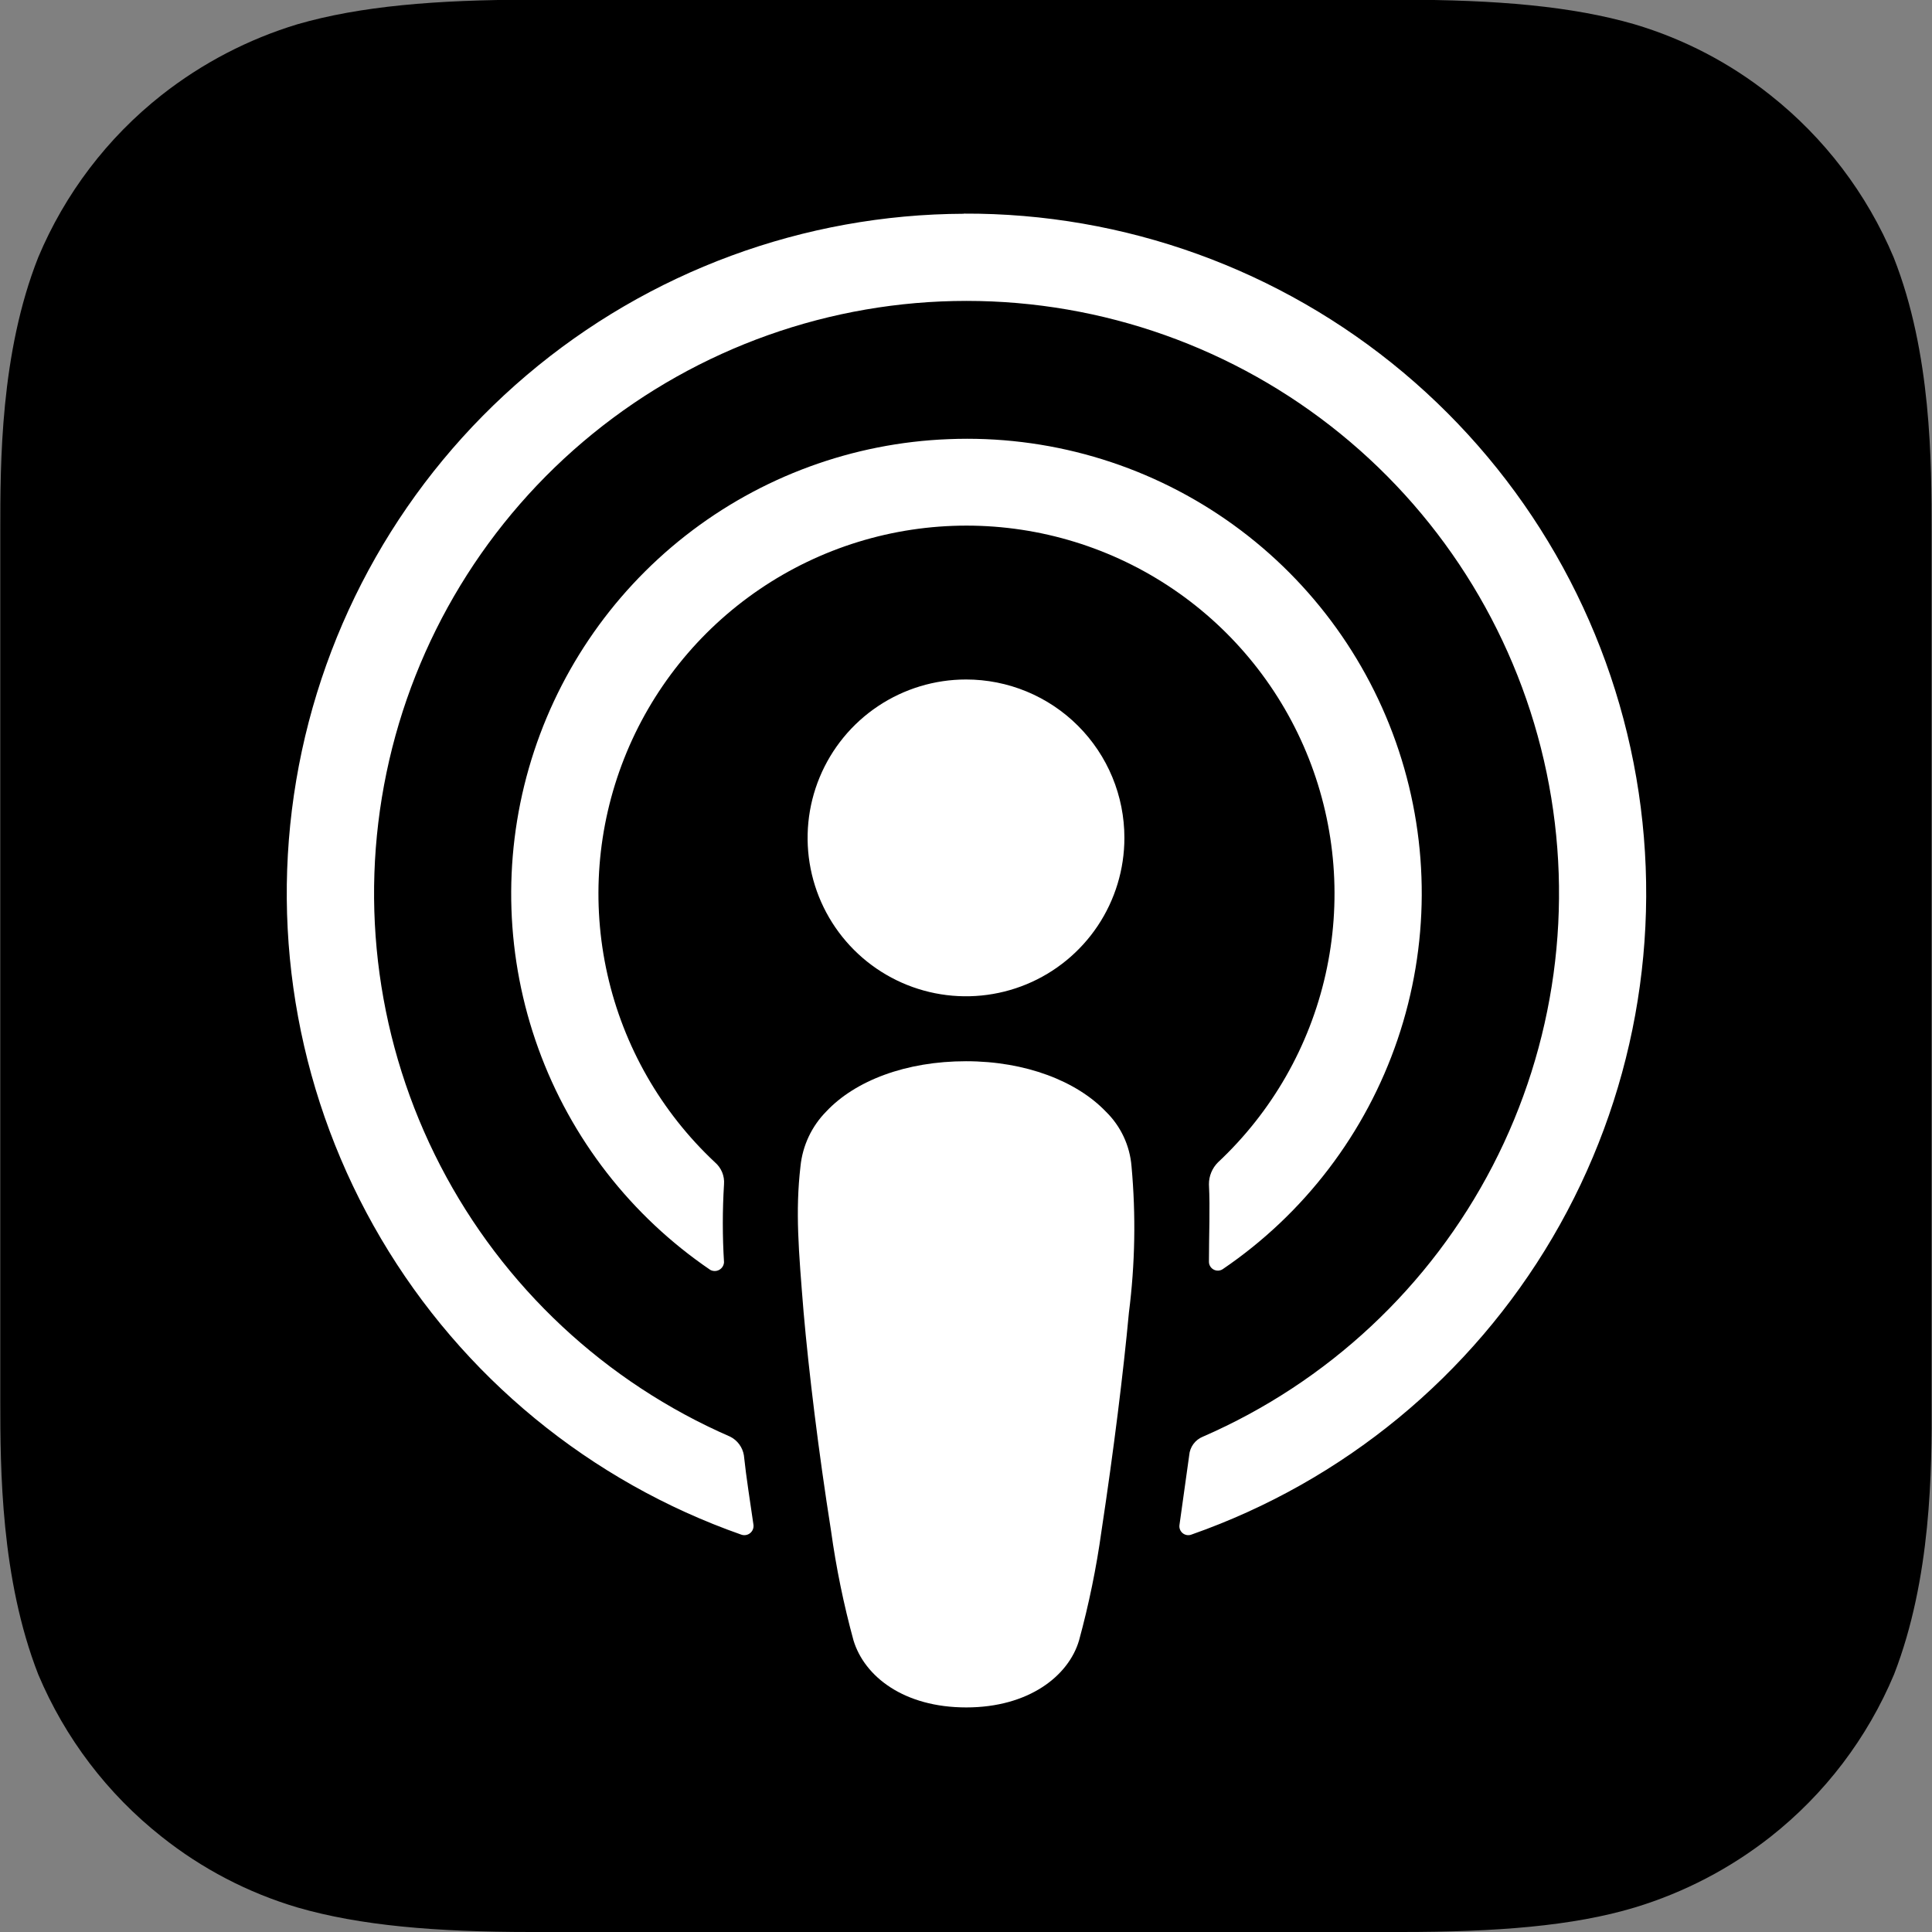 <?xml version="1.0" encoding="UTF-8"?> <svg xmlns="http://www.w3.org/2000/svg" width="141" height="141" viewBox="0 0 141 141" fill="none"><rect x="0" y="0" width="141" height="141" fill="#808080" stroke="none"/><g clip-path="url(#clip0_205_116)"><path d="M138.23 122.2C136.282 126.846 133.185 130.92 129.23 134.04C126.274 136.366 122.91 138.12 119.31 139.21C114.8 140.57 109.2 141 102.25 141H38.77C31.77 141 26.27 140.53 21.71 139.21C18.102 138.139 14.734 136.384 11.79 134.04C7.839 130.916 4.742 126.843 2.79 122.2C0.06 115.2 0.02 107.25 0.02 102.2V38.78C0.02 33.78 0.02 25.78 2.79 18.78C4.738 14.134 7.835 10.06 11.79 6.94C14.746 4.614 18.11 2.86 21.71 1.77C26.27 0.45 31.81 -0.02 38.77 -0.02H102.22C109.22 -0.02 114.72 0.45 119.28 1.77C122.888 2.841 126.256 4.596 129.2 6.94C133.152 10.063 136.248 14.137 138.2 18.78C140.97 25.78 140.97 33.78 140.97 38.78V102.23C141 107.25 140.95 115.2 138.23 122.2Z" fill="url(#paint0_linear_205_116)" style=""></path><path d="M82.58 85.12C82.459 83.603 81.791 82.182 80.7 81.12C78.58 78.91 74.87 77.45 70.5 77.45C66.13 77.45 62.42 78.86 60.3 81.12C59.235 82.2 58.572 83.611 58.42 85.12C58.04 88.41 58.28 91.23 58.65 95.79C59.03 100.11 59.73 105.9 60.65 111.72C61.024 114.419 61.572 117.091 62.29 119.72C63.09 122.35 65.96 124.61 70.52 124.61C75.08 124.61 77.99 122.31 78.75 119.72C79.468 117.091 80.016 114.419 80.39 111.72C81.28 105.85 81.99 100.11 82.39 95.79C82.842 92.251 82.905 88.673 82.58 85.12Z" fill="white" style="fill:white;fill-opacity:1;"></path><path d="M82.06 61.15C82.06 63.436 81.382 65.671 80.112 67.572C78.841 69.473 77.036 70.955 74.924 71.83C72.811 72.705 70.487 72.934 68.245 72.488C66.002 72.042 63.943 70.941 62.326 69.324C60.709 67.707 59.608 65.647 59.162 63.405C58.716 61.163 58.945 58.838 59.82 56.726C60.695 54.614 62.176 52.808 64.078 51.538C65.979 50.268 68.214 49.59 70.5 49.59C72.018 49.589 73.522 49.887 74.925 50.467C76.328 51.048 77.603 51.899 78.677 52.973C79.751 54.047 80.602 55.321 81.183 56.724C81.763 58.128 82.061 59.631 82.06 61.15Z" fill="white" style="fill:white;fill-opacity:1;"></path><path d="M70.36 15.6C58.665 15.639 47.359 19.811 38.441 27.377C29.523 34.943 23.564 45.417 21.619 56.95C19.674 68.483 21.867 80.332 27.81 90.404C33.753 100.477 43.065 108.126 54.1 112C54.207 112.038 54.323 112.048 54.435 112.029C54.548 112.011 54.653 111.963 54.742 111.892C54.832 111.821 54.901 111.729 54.944 111.623C54.988 111.518 55.003 111.403 54.99 111.29C54.75 109.6 54.47 107.91 54.29 106.21C54.242 105.92 54.127 105.646 53.953 105.41C53.779 105.173 53.552 104.982 53.29 104.85C44.177 100.885 36.708 93.902 32.139 85.076C27.571 76.25 26.182 66.12 28.207 56.39C30.232 46.66 35.547 37.925 43.257 31.654C50.967 25.383 60.602 21.96 70.54 21.96C80.478 21.96 90.113 25.383 97.823 31.654C105.534 37.925 110.848 46.66 112.873 56.39C114.898 66.12 113.509 76.25 108.941 85.076C104.372 93.902 96.903 100.885 87.79 104.85C87.513 104.961 87.273 105.147 87.096 105.387C86.919 105.628 86.813 105.912 86.79 106.21L86.08 111.29C86.062 111.404 86.076 111.52 86.118 111.627C86.16 111.734 86.23 111.828 86.321 111.9C86.411 111.971 86.519 112.017 86.633 112.033C86.747 112.048 86.864 112.034 86.97 111.99C98.036 108.105 107.368 100.425 113.309 90.313C119.249 80.2 121.414 68.31 119.419 56.752C117.424 45.195 111.398 34.719 102.412 27.183C93.425 19.647 82.058 15.54 70.33 15.59L70.36 15.6Z" fill="white" style="fill:white;fill-opacity:1;"></path><path d="M69.23 32.05C62.245 32.319 55.523 34.786 50.022 39.099C44.521 43.413 40.522 49.352 38.594 56.072C36.667 62.791 36.91 69.948 39.288 76.521C41.667 83.094 46.059 88.749 51.84 92.68C51.941 92.734 52.053 92.762 52.167 92.76C52.282 92.759 52.394 92.73 52.493 92.674C52.593 92.618 52.677 92.538 52.738 92.441C52.798 92.344 52.833 92.234 52.84 92.12C52.723 90.225 52.723 88.325 52.84 86.43C52.864 86.13 52.816 85.829 52.702 85.551C52.587 85.273 52.408 85.026 52.18 84.83C48.246 81.148 45.511 76.368 44.329 71.111C43.147 65.854 43.574 60.364 45.553 55.352C47.532 50.341 50.973 46.041 55.428 43.011C59.883 39.98 65.147 38.36 70.535 38.36C75.923 38.36 81.186 39.98 85.642 43.011C90.097 46.041 93.537 50.341 95.517 55.352C97.496 60.364 97.923 65.854 96.741 71.111C95.559 76.368 92.824 81.148 88.89 84.83C88.679 85.04 88.513 85.289 88.399 85.564C88.286 85.838 88.228 86.133 88.23 86.43C88.32 88.26 88.23 90.05 88.23 92.07C88.228 92.188 88.257 92.304 88.316 92.406C88.375 92.508 88.46 92.592 88.562 92.649C88.665 92.707 88.781 92.735 88.899 92.732C89.016 92.729 89.131 92.693 89.23 92.63C95.195 88.578 99.677 82.693 101.997 75.865C104.317 69.038 104.35 61.641 102.089 54.793C99.828 47.946 95.398 42.022 89.469 37.918C83.54 33.814 76.435 31.754 69.23 32.05Z" fill="white" style="fill:white;fill-opacity:1;"></path></g><defs><linearGradient id="paint0_linear_205_116" x1="70.5" y1="-1.95321e-05" x2="70.5" y2="141" gradientUnits="userSpaceOnUse"><stop stop-color="#F452FF" style="stop-color:#F452FF;stop-color:color(display-p3 0.957 0.322 1);stop-opacity:1;"></stop><stop offset="1" stop-color="#832BC1" style="stop-color:#832BC1;stop-color:color(display-p3 0.514 0.169 0.757);stop-opacity:1;"></stop></linearGradient><clipPath id="clip0_205_116"><rect width="141" height="141" fill="white" style="fill:white;fill-opacity:1;"></rect></clipPath></defs></svg> 